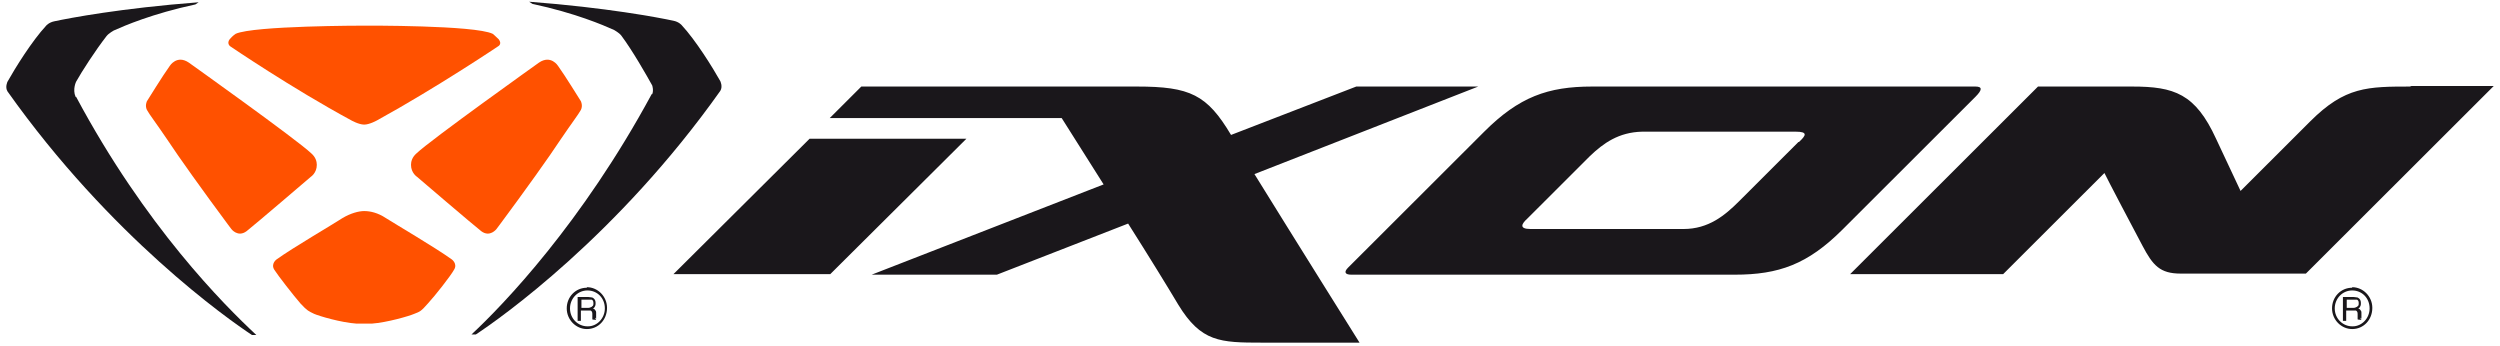 <svg width="311" height="43" viewBox="0 0 311 43" fill="none" xmlns="http://www.w3.org/2000/svg">
<path d="M299.994 10.766C294.507 10.766 291.73 10.766 287.395 15.095C286.515 15.974 278.725 23.753 278.725 23.753C278.725 23.753 278.318 22.874 275.677 17.26C273.103 11.645 270.461 10.766 265.245 10.766H253.527L230.158 34.102H249.192L261.791 21.521C261.791 21.521 262.197 22.4 266.532 30.585C267.819 33.02 268.7 34.035 271.274 34.035C277.777 34.035 286.853 34.035 286.853 34.035L310.222 10.698H299.791L299.994 10.766ZM183.893 10.766H168.72L153.141 16.786C150.16 11.781 148.06 10.766 141.422 10.766C134.784 10.766 137.019 10.766 134.513 10.766H107.147L103.219 14.689H132.075C133.497 16.921 135.326 19.83 137.29 22.942L108.434 34.17H124.014L140.339 27.812C142.912 31.87 145.283 35.726 146.57 37.89C149.415 42.558 151.786 42.625 157.002 42.625H169.127C169.127 42.625 160.863 29.435 156.053 21.656L183.893 10.766ZM100.712 17.26L83.778 34.102H103.286L120.221 17.26H100.712ZM223.723 17.665C223.723 17.665 216.407 24.971 216.339 25.038C214.578 26.797 212.546 28.488 209.43 28.488H190.396C188.906 28.488 189.312 27.812 189.99 27.203L197.779 19.424C199.473 17.801 201.369 16.448 204.282 16.38H223.384C224.942 16.38 224.671 16.854 223.79 17.665M245.737 12.051C246.618 11.172 246.618 10.766 245.737 10.766C244.427 10.766 228.532 10.766 198.05 10.766C192.564 10.766 188.974 12.051 184.638 16.38C182.809 18.206 171.023 29.976 167.704 33.291C167.162 33.832 167.298 34.17 168.111 34.17C168.517 34.17 215.797 34.17 215.797 34.17C221.284 34.17 224.874 32.885 229.209 28.556C231.038 26.729 242.35 15.433 245.669 12.119" fill="#1A171B"/>
<path d="M9.403 12.051C8.997 11.104 9.471 10.157 9.471 10.157C10.148 8.94 11.842 6.302 13.264 4.475C13.535 4.137 14.145 3.799 14.145 3.799C15.5 3.19 18.954 1.702 24.305 0.552L24.712 0.282C15.025 1.026 8.658 2.243 6.762 2.649C6.084 2.784 5.745 3.19 5.745 3.19C3.984 5.084 1.884 8.466 0.936 10.157C0.936 10.157 0.597 10.834 0.936 11.375C13.738 29.435 28.369 39.717 31.35 41.678H31.892C27.895 37.958 18.074 28.15 9.471 12.051" fill="#1A171B"/>
<path d="M81.136 11.713C81.34 11.239 81.136 10.631 81.136 10.631C80.459 9.413 78.698 6.302 77.275 4.408C77.005 4.069 76.395 3.731 76.395 3.731C75.04 3.122 71.586 1.634 66.234 0.484L65.828 0.214C75.514 0.958 81.882 2.175 83.778 2.581C84.456 2.717 84.794 3.122 84.794 3.122C86.555 5.016 88.655 8.399 89.604 10.09C89.604 10.09 89.942 10.766 89.604 11.307C76.801 29.367 62.17 39.649 59.19 41.611H58.648C62.644 37.89 72.398 27.744 81.069 11.713" fill="#1A171B"/>
<path d="M23.492 7.79C22.002 6.775 21.122 8.196 21.122 8.196C20.241 9.413 18.412 12.389 18.277 12.592C18.277 12.592 18.006 13.133 18.277 13.675C18.615 14.283 19.361 15.23 20.783 17.327C22.206 19.492 25.254 23.753 28.369 27.947L28.776 28.488C28.776 28.488 29.589 29.57 30.673 28.759C31.553 28.082 38.666 21.994 38.666 21.994C38.666 21.994 39.411 21.521 39.411 20.506C39.411 20.101 39.275 19.559 38.733 19.086C36.972 17.395 23.492 7.79 23.492 7.79Z" fill="#FF5100"/>
<path d="M56.209 32.276C54.245 30.855 48.962 27.744 48.013 27.135C46.997 26.459 46.049 26.256 45.304 26.256C44.626 26.256 43.61 26.526 42.594 27.135C41.578 27.812 36.362 30.855 34.398 32.276C34.398 32.276 33.653 32.817 34.127 33.561C34.601 34.305 36.498 36.74 37.379 37.755C38.259 38.702 38.395 38.702 39.072 39.04C39.682 39.311 42.391 40.123 44.355 40.258C44.762 40.258 45.1 40.258 45.304 40.258C45.507 40.258 45.846 40.258 46.252 40.258C48.149 40.123 50.926 39.311 51.535 39.04C52.213 38.77 52.348 38.77 53.229 37.755C54.109 36.808 56.074 34.305 56.48 33.561C56.955 32.817 56.209 32.276 56.209 32.276Z" fill="#FF5100"/>
<path d="M67.047 7.79C68.537 6.775 69.418 8.196 69.418 8.196C70.299 9.413 72.127 12.389 72.263 12.592C72.263 12.592 72.534 13.133 72.263 13.675C71.924 14.283 71.179 15.23 69.757 17.327C68.334 19.492 65.286 23.753 62.17 27.947L61.764 28.488C61.764 28.488 60.951 29.57 59.867 28.759C58.987 28.082 51.874 21.994 51.874 21.994C51.874 21.994 51.129 21.521 51.129 20.506C51.129 20.101 51.265 19.559 51.806 19.086C53.568 17.395 67.047 7.79 67.047 7.79Z" fill="#FF5100"/>
<path d="M62.035 4.881C61.561 4.408 61.29 4.205 61.29 4.205C59.054 3.122 45.439 3.19 45.304 3.19C45.168 3.19 31.553 3.19 29.318 4.205C29.318 4.205 28.979 4.408 28.573 4.881C28.166 5.422 28.64 5.76 28.64 5.76C28.64 5.76 36.295 10.969 43.678 14.96C43.678 14.96 44.626 15.501 45.304 15.501C45.981 15.501 46.929 14.96 46.929 14.96C54.313 10.901 61.967 5.76 61.967 5.76C61.967 5.76 62.509 5.49 62.035 4.881Z" fill="#FF5100"/>
<path d="M73.618 38.161C73.482 38.228 73.347 38.296 73.211 38.296H72.331V37.282H73.279C73.415 37.282 73.482 37.282 73.618 37.282C73.753 37.349 73.821 37.484 73.821 37.687C73.821 37.89 73.821 38.026 73.686 38.093M74.16 39.649C74.16 39.649 74.16 39.514 74.16 39.378V38.972C74.16 38.77 74.16 38.702 74.024 38.567C74.024 38.499 73.889 38.431 73.753 38.364C73.889 38.364 73.956 38.228 74.024 38.093C74.092 37.958 74.092 37.823 74.092 37.687C74.092 37.349 73.956 37.146 73.686 37.011C73.55 37.011 73.347 36.943 73.144 36.943H71.857V39.919H72.263V38.634H73.144C73.279 38.634 73.415 38.634 73.482 38.634C73.618 38.702 73.686 38.837 73.686 39.04V39.514C73.686 39.649 73.686 39.717 73.686 39.717C73.686 39.784 74.16 39.784 74.16 39.784C74.16 39.717 74.024 39.649 74.024 39.514M73.076 40.596C71.924 40.596 70.908 39.649 70.908 38.364C70.908 37.146 71.857 36.132 73.076 36.132C74.295 36.132 75.243 37.079 75.243 38.364C75.243 39.581 74.295 40.596 73.144 40.596M73.008 35.793C71.586 35.793 70.502 36.943 70.502 38.364C70.502 39.784 71.653 40.934 73.008 40.934C74.431 40.934 75.514 39.784 75.514 38.296C75.514 36.876 74.363 35.726 73.008 35.726" fill="#1A171B"/>
<path d="M293.221 38.161C293.085 38.228 292.95 38.296 292.814 38.296H291.934V37.282H292.882C293.017 37.282 293.085 37.282 293.221 37.282C293.356 37.349 293.424 37.484 293.424 37.687C293.424 37.89 293.424 38.026 293.288 38.093M293.762 39.649C293.762 39.649 293.762 39.514 293.762 39.378V38.972C293.762 38.77 293.762 38.702 293.627 38.567C293.627 38.499 293.491 38.431 293.356 38.364C293.491 38.364 293.559 38.228 293.627 38.093C293.695 37.958 293.695 37.823 293.695 37.687C293.695 37.349 293.559 37.146 293.288 37.011C293.153 37.011 292.95 36.943 292.746 36.943H291.459V39.919H291.866V38.634H292.746C292.882 38.634 293.017 38.634 293.085 38.634C293.22 38.702 293.288 38.837 293.288 39.04V39.514C293.288 39.649 293.288 39.717 293.288 39.717C293.288 39.784 293.762 39.784 293.762 39.784C293.762 39.717 293.627 39.649 293.627 39.514M292.611 40.596C291.459 40.596 290.443 39.649 290.443 38.364C290.443 37.146 291.392 36.132 292.611 36.132C293.83 36.132 294.778 37.079 294.778 38.364C294.778 39.581 293.83 40.596 292.679 40.596M292.611 35.793C291.188 35.793 290.105 36.943 290.105 38.364C290.105 39.784 291.256 40.934 292.611 40.934C294.033 40.934 295.117 39.784 295.117 38.296C295.117 36.876 293.966 35.726 292.611 35.726" fill="#1A171B"/>
</svg>
